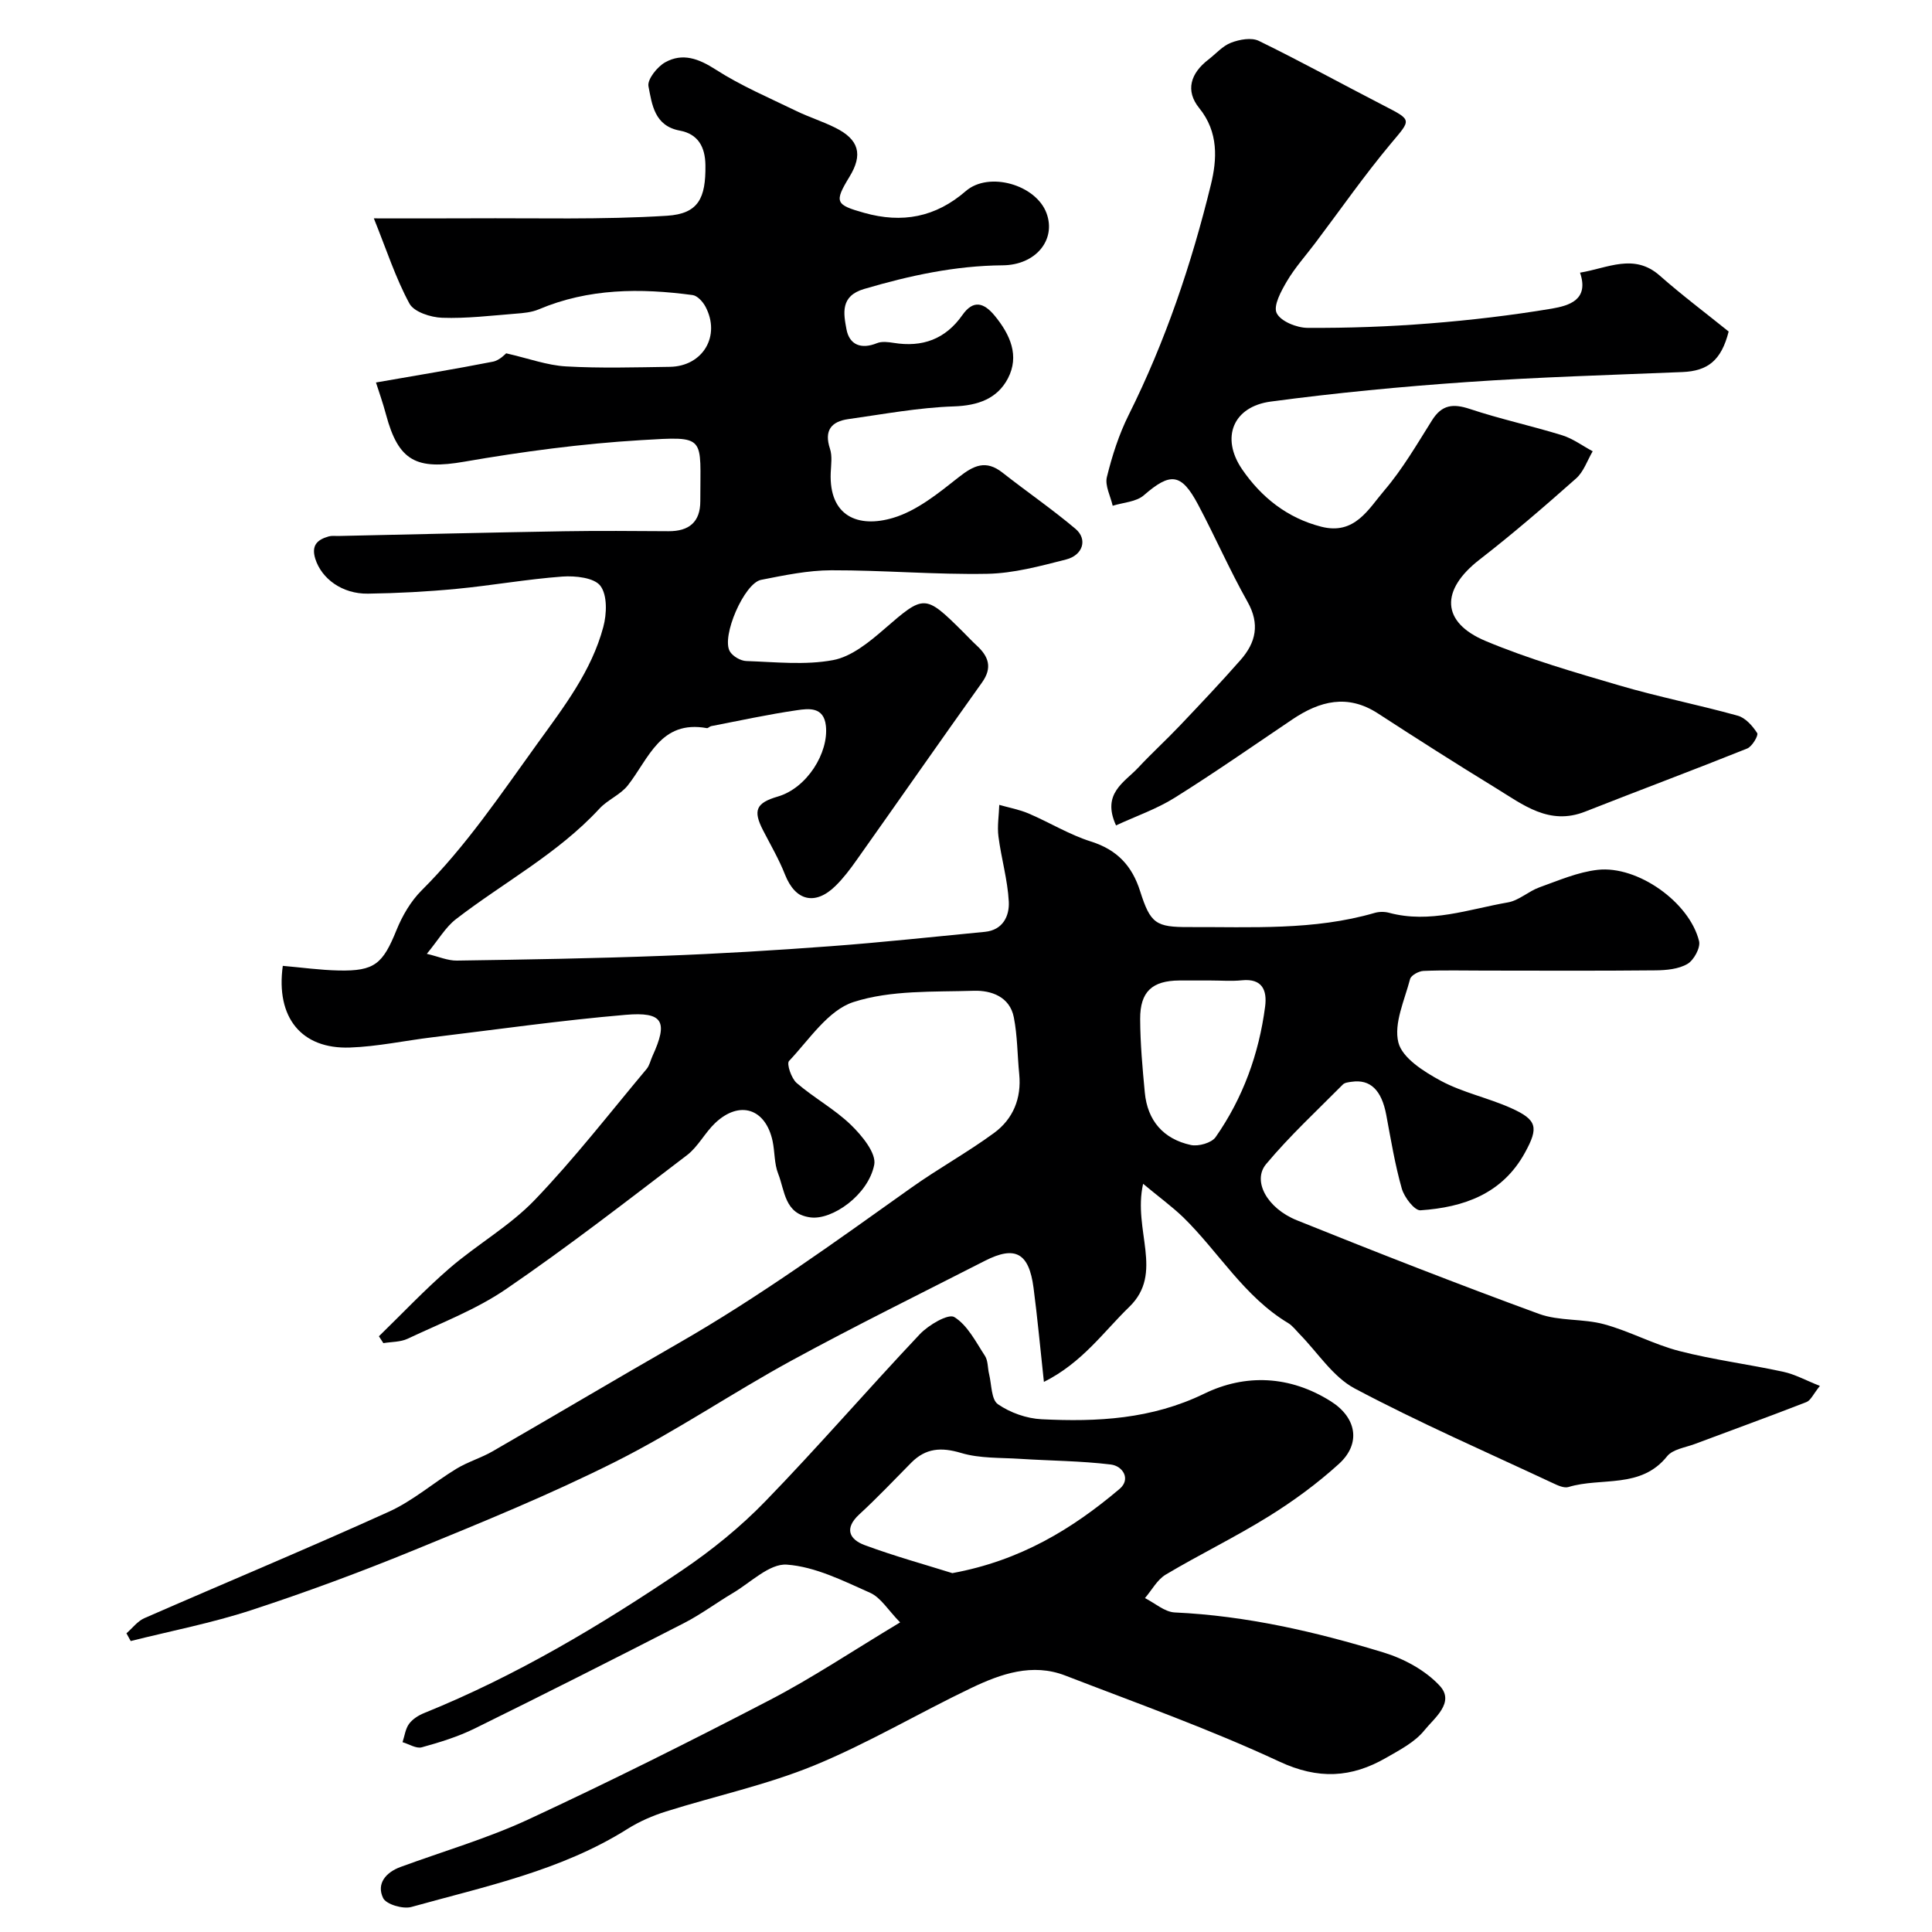 <svg enable-background="new 0 0 400 400" viewBox="0 0 400 400" xmlns="http://www.w3.org/2000/svg"><g fill="#000001"><path d="m236.67 245.09c-2.18 9.68 4.41 18.45-2.88 25.5-5.32 5.15-9.7 11.53-17.66 15.52-.79-7.29-1.35-13.42-2.15-19.51-.95-7.21-3.79-8.76-10.05-5.57-13.38 6.83-26.86 13.47-40.05 20.66-12.28 6.7-23.91 14.63-36.38 20.9-13.52 6.8-27.59 12.54-41.61 18.28-11.13 4.56-22.45 8.76-33.88 12.5-8.14 2.66-16.62 4.3-24.95 6.39-.29-.53-.59-1.07-.88-1.6 1.23-1.07 2.3-2.52 3.72-3.14 16.87-7.38 33.87-14.45 50.64-22.05 4.98-2.26 9.26-6.03 13.99-8.9 2.34-1.42 5.06-2.21 7.44-3.58 12.83-7.4 25.57-14.97 38.42-22.34 16.85-9.66 32.53-21.04 48.32-32.27 5.57-3.96 11.6-7.28 17.11-11.32 3.92-2.88 5.69-7.14 5.2-12.16-.39-3.93-.36-7.93-1.12-11.78-.84-4.28-4.7-5.6-8.28-5.49-8.37.26-17.15-.17-24.91 2.33-5.25 1.69-9.17 7.78-13.35 12.21-.54.57.48 3.6 1.58 4.55 3.58 3.09 7.85 5.4 11.23 8.67 2.28 2.21 5.3 5.87 4.83 8.26-1.24 6.28-8.73 11.5-13.2 10.9-5.4-.72-5.29-5.52-6.69-9.05-.82-2.07-.68-4.51-1.15-6.74-1.44-6.76-6.84-8.52-11.88-3.76-2.14 2.02-3.54 4.9-5.84 6.66-12.34 9.42-24.63 18.95-37.43 27.71-6.23 4.27-13.51 7.04-20.41 10.3-1.49.7-3.34.63-5.03.91-.31-.47-.62-.95-.92-1.42 4.86-4.72 9.51-9.67 14.63-14.09 5.69-4.91 12.44-8.73 17.6-14.1 8.23-8.57 15.55-18.03 23.2-27.16.6-.72.8-1.78 1.21-2.67 3.26-7.13 2.24-9.2-5.57-8.53-13.37 1.14-26.68 3.04-40.01 4.65-5.69.69-11.35 1.92-17.05 2.12-10.05.36-15.39-6.21-13.91-16.91 3.85.33 7.73.88 11.61.96 7.4.15 9.1-1.37 11.94-8.39 1.2-2.95 2.94-5.94 5.17-8.17 9.25-9.21 16.42-19.94 24.02-30.46 5.51-7.63 11.17-14.96 13.62-24.11.72-2.69.86-6.56-.6-8.5-1.27-1.7-5.2-2.12-7.87-1.93-7.34.54-14.62 1.85-21.95 2.55-6.08.58-12.19.9-18.3.99-5.37.08-9.62-3.12-10.91-7.21-.88-2.82.44-3.97 2.77-4.64.62-.18 1.32-.08 1.99-.09 15.6-.34 31.2-.72 46.8-.98 7.19-.12 14.39-.05 21.59-.01 4.21.02 6.56-1.89 6.56-6.19-.03-13.62 1.5-13.49-12.33-12.66-12.23.73-24.47 2.37-36.55 4.46-9.84 1.71-13.6-.05-16.19-9.76-.65-2.44-1.5-4.82-2.08-6.64 8.51-1.49 16.38-2.77 24.21-4.31 1.42-.28 2.63-1.65 2.75-1.73 4.67 1.07 8.49 2.49 12.38 2.71 7.14.41 14.33.19 21.49.09 6.87-.1 10.61-6.43 7.38-12.48-.54-1.01-1.67-2.25-2.65-2.38-10.83-1.45-21.54-1.41-31.86 2.96-1.45.61-3.14.77-4.74.89-5.09.4-10.19 1.03-15.26.85-2.36-.08-5.83-1.2-6.77-2.94-2.86-5.27-4.72-11.07-7.37-17.64 7.62 0 13.86.03 20.09-.01 13.53-.08 27.1.32 40.59-.53 6.57-.41 8.05-3.69 7.97-10.45-.04-3.81-1.53-6.48-5.31-7.18-5.26-.98-5.75-5.42-6.48-9.17-.28-1.43 1.82-4.06 3.48-4.98 3.6-1.99 6.91-.76 10.45 1.52 5.23 3.36 11.04 5.83 16.66 8.56 2.63 1.28 5.46 2.16 8.08 3.47 4.93 2.45 5.77 5.55 2.94 10.17-3.21 5.26-2.87 5.79 3.02 7.45 7.89 2.23 14.81.93 21.07-4.5 4.78-4.14 14.56-1.32 16.72 4.6 2.02 5.52-2.26 10.72-9.09 10.77-9.84.08-19.29 2.13-28.69 4.9-4.97 1.46-4.25 5.08-3.65 8.33.6 3.24 3.04 4.22 6.31 2.89 1-.41 2.33-.24 3.47-.06 5.93.96 10.7-.75 14.22-5.76 2.27-3.23 4.46-2.59 6.73.18 3.18 3.89 5.13 8.26 2.7 12.93-2.19 4.19-6.17 5.63-11.19 5.8-7.3.24-14.58 1.61-21.84 2.63-3.57.5-5.06 2.37-3.81 6.15.5 1.51.22 3.31.15 4.97-.36 8.96 5.63 11.51 12.95 9.32 4.93-1.48 9.37-5.11 13.54-8.4 3.11-2.45 5.62-3.67 9.07-.96 5 3.93 10.26 7.54 15.12 11.64 2.54 2.14 1.57 5.45-1.96 6.35-5.35 1.36-10.84 2.86-16.3 2.96-10.76.2-21.53-.76-32.3-.73-4.85.01-9.74 1.04-14.53 1.98-3.49.68-8.29 11.76-6.47 14.82.6 1.01 2.23 1.96 3.42 1.99 5.99.2 12.15.89 17.94-.19 3.82-.71 7.49-3.73 10.61-6.43 8.25-7.14 8.38-7.29 16.3.58.95.94 1.85 1.92 2.83 2.82 2.45 2.25 3.31 4.56 1.12 7.64-8.72 12.22-17.3 24.54-25.98 36.79-1.32 1.87-2.72 3.73-4.35 5.33-4.23 4.17-8.33 3.11-10.47-2.32-1.24-3.16-2.98-6.13-4.54-9.16-2.15-4.16-1.44-5.69 3.04-7 6.04-1.76 10.57-9.05 9.96-14.66-.43-3.95-3.53-3.58-5.97-3.22-5.96.86-11.87 2.16-17.79 3.3-.31.06-.63.46-.89.41-9.62-1.74-12 6.31-16.36 11.86-1.53 1.94-4.18 2.97-5.88 4.82-8.62 9.33-19.82 15.25-29.71 22.88-2.15 1.66-3.59 4.22-6.02 7.17 2.43.57 4.33 1.43 6.22 1.4 14.27-.21 28.54-.45 42.8-.99 11.54-.43 23.09-1.13 34.61-1.99 10.65-.79 21.26-1.95 31.89-2.97 3.77-.36 5.12-3.31 4.97-6.25-.24-4.52-1.56-8.97-2.14-13.48-.28-2.14.1-4.37.17-6.56 2.02.58 4.13.96 6.06 1.78 4.35 1.86 8.46 4.4 12.93 5.81 5.42 1.71 8.51 5.04 10.17 10.28 2.14 6.73 3.26 7.46 10.17 7.43 12.86-.05 25.79.73 38.38-2.93.92-.27 2.05-.28 2.98-.03 8.47 2.28 16.5-.74 24.63-2.15 2.28-.4 4.26-2.31 6.52-3.12 3.96-1.42 7.95-3.16 12.06-3.62 8.27-.93 19.01 6.73 20.98 14.75.34 1.36-1.07 3.95-2.4 4.73-1.85 1.08-4.38 1.31-6.62 1.33-11.83.12-23.66.06-35.5.05-4.18 0-8.37-.11-12.54.07-.98.04-2.57.91-2.77 1.69-1.14 4.37-3.41 9.19-2.42 13.13.81 3.22 5.31 6.05 8.79 7.93 4.54 2.44 9.79 3.52 14.52 5.64 5.45 2.44 5.75 4.03 2.91 9.21-4.69 8.57-12.7 11.35-21.65 11.96-1.22.08-3.35-2.69-3.86-4.48-1.42-4.99-2.26-10.15-3.22-15.27-.96-5.11-3.28-7.43-7.16-6.86-.63.09-1.42.16-1.82.56-5.38 5.43-11.02 10.65-15.9 16.49-2.89 3.46.18 9.14 6.41 11.64 16.6 6.68 33.28 13.21 50.08 19.36 4.19 1.53 9.12.96 13.49 2.15 5.31 1.44 10.27 4.18 15.59 5.55 7.07 1.82 14.36 2.74 21.5 4.29 2.42.52 4.68 1.78 7.59 2.93-1.37 1.69-1.89 2.99-2.78 3.34-7.67 2.99-15.41 5.79-23.11 8.68-1.98.74-4.58 1.09-5.74 2.54-5.45 6.83-13.63 4.3-20.42 6.37-.92.28-2.22-.33-3.22-.8-13.73-6.43-27.66-12.5-41.04-19.6-4.53-2.41-7.67-7.46-11.44-11.29-.76-.78-1.44-1.71-2.35-2.26-9.1-5.46-14.37-14.71-21.71-21.89-2.41-2.31-5.17-4.31-8.31-6.94zm13.98-42.09c-2.16 0-4.32-.01-6.48 0-5.62.04-8.14 2.3-8.11 7.99.02 5.07.48 10.15.96 15.21.55 5.84 3.87 9.63 9.53 10.86 1.57.34 4.29-.43 5.13-1.63 5.67-8.11 8.97-17.24 10.25-27.03.43-3.32-.55-5.87-4.81-5.44-2.13.22-4.31.04-6.47.04z"/><path d="m327.13 56.45c5.77-.95 11.18-4.08 16.49.6 4.67 4.12 9.68 7.87 14.28 11.59-1.52 5.99-4.32 8.17-9.57 8.39-14.87.61-29.75 1.04-44.59 2.07-13.58.94-27.15 2.24-40.64 4.04-7.79 1.04-10.43 7.45-5.93 14.03 3.94 5.74 9.3 10.07 16.39 11.88 6.92 1.77 9.75-3.65 13.05-7.51 3.78-4.43 6.76-9.57 9.88-14.53 2.03-3.23 4.35-3.49 7.82-2.34 6.28 2.09 12.79 3.49 19.12 5.45 2.23.69 4.22 2.19 6.32 3.31-1.12 1.9-1.86 4.23-3.44 5.63-6.52 5.78-13.12 11.48-20 16.81-8.08 6.27-8 12.96 1.29 16.85 8.95 3.75 18.36 6.46 27.69 9.2 8.08 2.37 16.38 4 24.5 6.26 1.59.44 3.07 2.12 4.02 3.6.3.47-1.05 2.78-2.07 3.19-11.14 4.47-22.4 8.67-33.56 13.07-7.45 2.94-12.87-1.45-18.51-4.9-8.2-5.02-16.31-10.19-24.38-15.43-6.28-4.08-12.03-2.59-17.71 1.23-8.09 5.45-16.09 11.04-24.35 16.21-3.75 2.35-8.05 3.83-12.17 5.74-3.03-6.63 1.76-8.91 4.62-11.98 2.77-2.97 5.79-5.72 8.59-8.67 4.26-4.49 8.52-8.98 12.6-13.63 3.15-3.59 4.01-7.41 1.42-12.01-3.69-6.55-6.71-13.48-10.24-20.13-3.49-6.57-5.74-6.7-11.24-1.92-1.58 1.37-4.26 1.48-6.44 2.16-.45-1.99-1.64-4.17-1.2-5.95 1.08-4.39 2.49-8.8 4.5-12.83 7.61-15.24 13.02-31.27 17.04-47.73 1.25-5.12 1.64-10.83-2.43-15.83-2.91-3.59-1.8-7.19 1.9-10.03 1.56-1.2 2.94-2.83 4.7-3.5 1.74-.67 4.21-1.12 5.74-.38 8.73 4.26 17.24 8.95 25.88 13.4 5.94 3.06 5.66 2.86 1.53 7.79-5.56 6.64-10.52 13.77-15.74 20.69-1.97 2.61-4.18 5.07-5.83 7.86-1.2 2.03-2.88 5.09-2.14 6.62.82 1.7 4.14 3.05 6.39 3.06 8.43.05 16.89-.25 25.29-.92 8.48-.67 16.95-1.67 25.33-3.07 3.44-.61 7.74-1.74 5.8-7.44z"/><path d="m186.36 335.9c-2.49-2.54-3.99-5.14-6.21-6.13-5.57-2.48-11.37-5.41-17.25-5.83-3.59-.26-7.52 3.74-11.24 5.93-3.36 1.99-6.52 4.36-9.98 6.14-14.4 7.39-28.84 14.69-43.36 21.84-3.47 1.71-7.25 2.88-10.99 3.91-1.15.32-2.65-.67-3.99-1.06.43-1.28.59-2.75 1.35-3.79.72-.99 1.97-1.78 3.15-2.25 18.96-7.67 36.43-18.09 53.3-29.49 6.2-4.19 12.14-9 17.34-14.37 10.93-11.26 21.19-23.17 31.97-34.58 1.8-1.9 5.88-4.29 7.12-3.54 2.74 1.68 4.46 5.14 6.35 8.03.66 1.01.55 2.51.86 3.77.53 2.16.44 5.29 1.83 6.25 2.55 1.76 5.94 2.96 9.05 3.11 11.53.57 22.77 0 33.68-5.3 8.49-4.13 17.71-3.77 26.2 1.59 5.28 3.33 6.35 8.71 1.65 12.97-4.45 4.04-9.38 7.66-14.5 10.84-6.93 4.31-14.31 7.88-21.33 12.06-1.78 1.06-2.89 3.22-4.31 4.87 2.06 1.03 4.07 2.87 6.17 2.97 14.82.68 29.13 3.99 43.2 8.28 4.25 1.29 8.71 3.71 11.67 6.91 3.19 3.46-1.16 6.69-3.19 9.22-1.96 2.44-5.09 4.06-7.91 5.68-7.19 4.15-14.05 4.55-22.13.78-14.41-6.72-29.46-12.07-44.32-17.81-6.81-2.63-13.31-.35-19.39 2.55-10.93 5.22-21.41 11.48-32.59 16.07-9.86 4.04-20.44 6.31-30.65 9.52-2.77.87-5.53 2.07-7.98 3.61-13.75 8.66-29.46 11.9-44.77 16.17-1.73.48-5.21-.54-5.84-1.85-1.42-2.95.53-5.3 3.59-6.43 8.85-3.25 17.97-5.9 26.49-9.85 16.85-7.83 33.48-16.14 49.96-24.71 8.8-4.57 17.09-10.13 27-16.08zm10.81-10.2c14.1-2.59 24.85-9.16 34.63-17.44 2.38-2.02.67-4.75-1.83-5.05-6.2-.75-12.49-.77-18.73-1.17-4.1-.27-8.39-.06-12.25-1.22-4.12-1.23-7.32-1.02-10.33 2.02-3.56 3.6-7.04 7.28-10.76 10.7-3.16 2.92-2.05 5.18 1.12 6.36 6.21 2.3 12.61 4.06 18.15 5.8z"/></g></svg>